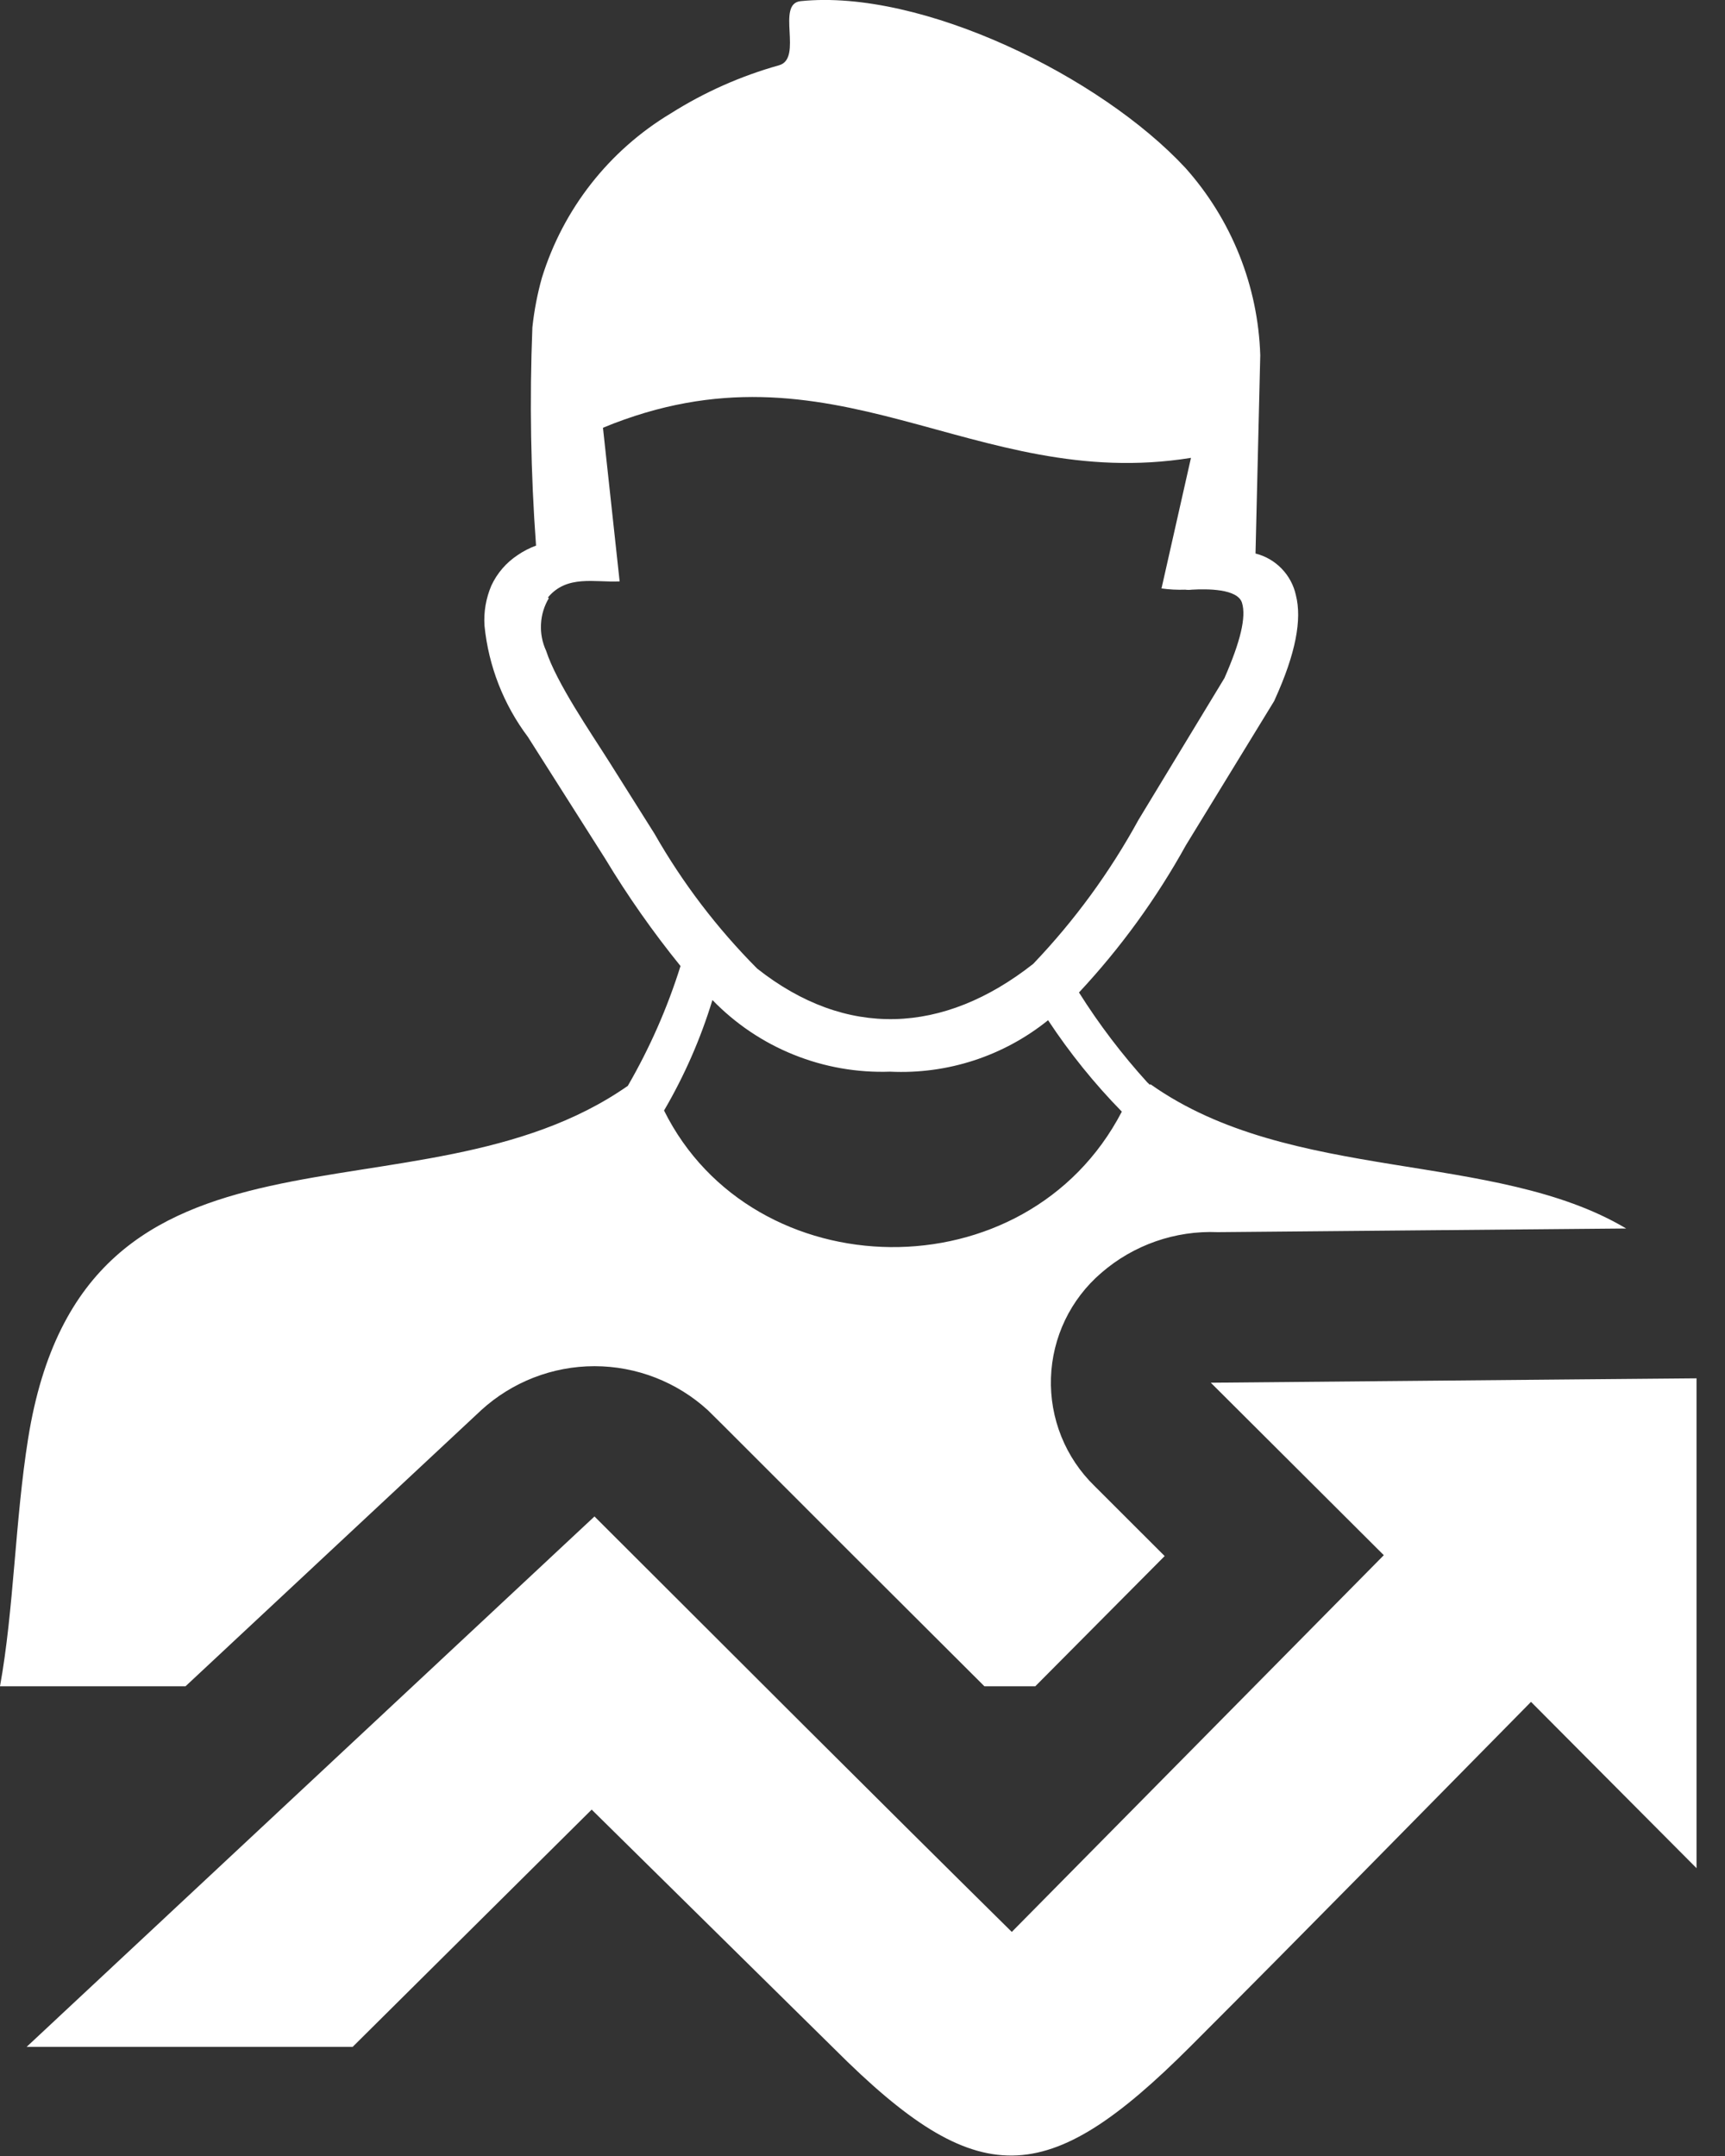 <svg width="24" height="30" viewBox="0 0 24 30" fill="none" xmlns="http://www.w3.org/2000/svg">
<rect x="0" y="0" width="24" height="30" fill="#333333" stroke="none"/>
<g clip-path="url(#clip0_703_344)">
<path fill-rule="evenodd" clip-rule="evenodd" d="M9.238 15.451C10.474 17.944 14.28 18.024 15.608 15.468C15.226 15.078 14.883 14.652 14.582 14.196C13.962 14.696 13.181 14.95 12.385 14.912C11.926 14.928 11.469 14.848 11.043 14.676C10.617 14.505 10.232 14.245 9.912 13.915C9.748 14.453 9.522 14.969 9.238 15.454V15.451ZM0.371 28.481L8.271 21.101C10.207 23.034 12.122 24.951 14.077 26.882L19.253 21.64L16.846 19.24L21.895 19.194L23.604 19.179V25.995L21.301 23.681C19.722 25.283 18.149 26.889 16.562 28.476C14.56 30.478 13.608 30.51 11.609 28.51L8.232 25.18L4.907 28.481H0.371ZM16.011 15.09C17.964 16.469 20.789 16.003 22.625 17.094L16.943 17.145C16.351 17.12 15.77 17.323 15.322 17.712C15.111 17.893 14.939 18.117 14.818 18.369C14.698 18.62 14.631 18.894 14.622 19.173C14.613 19.452 14.662 19.729 14.766 19.988C14.87 20.247 15.027 20.481 15.227 20.676L16.204 21.652L14.404 23.464H13.696C12.489 22.261 11.276 21.05 10.059 19.831L9.849 19.623C9.418 19.229 8.855 19.01 8.271 19.01C7.688 19.01 7.125 19.229 6.694 19.623L2.581 23.464H0C0.193 22.402 0.21 21.152 0.391 20.019C1.169 15.136 5.798 17.163 8.735 15.109C9.04 14.582 9.286 14.023 9.468 13.442C9.084 12.968 8.733 12.468 8.418 11.945L7.344 10.253C7.006 9.803 6.797 9.268 6.741 8.708C6.728 8.517 6.761 8.325 6.836 8.149C6.916 7.976 7.043 7.829 7.202 7.724C7.282 7.669 7.368 7.625 7.458 7.592C7.384 6.582 7.367 5.568 7.407 4.555C7.432 4.322 7.476 4.092 7.539 3.867C7.835 2.908 8.474 2.093 9.334 1.577C9.801 1.282 10.308 1.057 10.84 0.908C11.177 0.812 10.791 0.051 11.14 0.016C12.825 -0.157 15.315 1.066 16.494 2.338C17.136 3.058 17.504 3.98 17.534 4.943L17.468 7.702C17.607 7.737 17.733 7.81 17.832 7.913C17.931 8.015 18 8.144 18.03 8.283C18.115 8.618 18.03 9.089 17.737 9.733C17.733 9.745 17.727 9.757 17.72 9.767L16.499 11.762C16.089 12.503 15.59 13.191 15.012 13.81C15.292 14.255 15.611 14.674 15.964 15.063C15.975 15.07 15.983 15.08 15.991 15.09H16.011ZM7.637 8.322C7.571 8.432 7.533 8.556 7.527 8.684C7.52 8.811 7.544 8.938 7.598 9.055C7.744 9.504 8.215 10.187 8.477 10.602L9.106 11.601C9.497 12.287 9.978 12.918 10.535 13.478C11.773 14.455 13.125 14.396 14.375 13.412C14.949 12.811 15.441 12.137 15.84 11.408L17.036 9.435C17.258 8.928 17.341 8.586 17.28 8.388C17.219 8.19 16.792 8.193 16.582 8.205C16.551 8.209 16.52 8.209 16.489 8.205C16.379 8.209 16.269 8.203 16.16 8.188L16.57 6.371C13.528 6.86 11.604 4.623 8.389 5.952L8.621 8.09C8.276 8.107 7.888 7.993 7.622 8.315L7.637 8.322Z" fill="white"/>
</g>
<defs>
<clipPath id="clip0_703_344">
<rect width="23.611" height="30" fill="white"/>
</clipPath>
</defs>
</svg>
